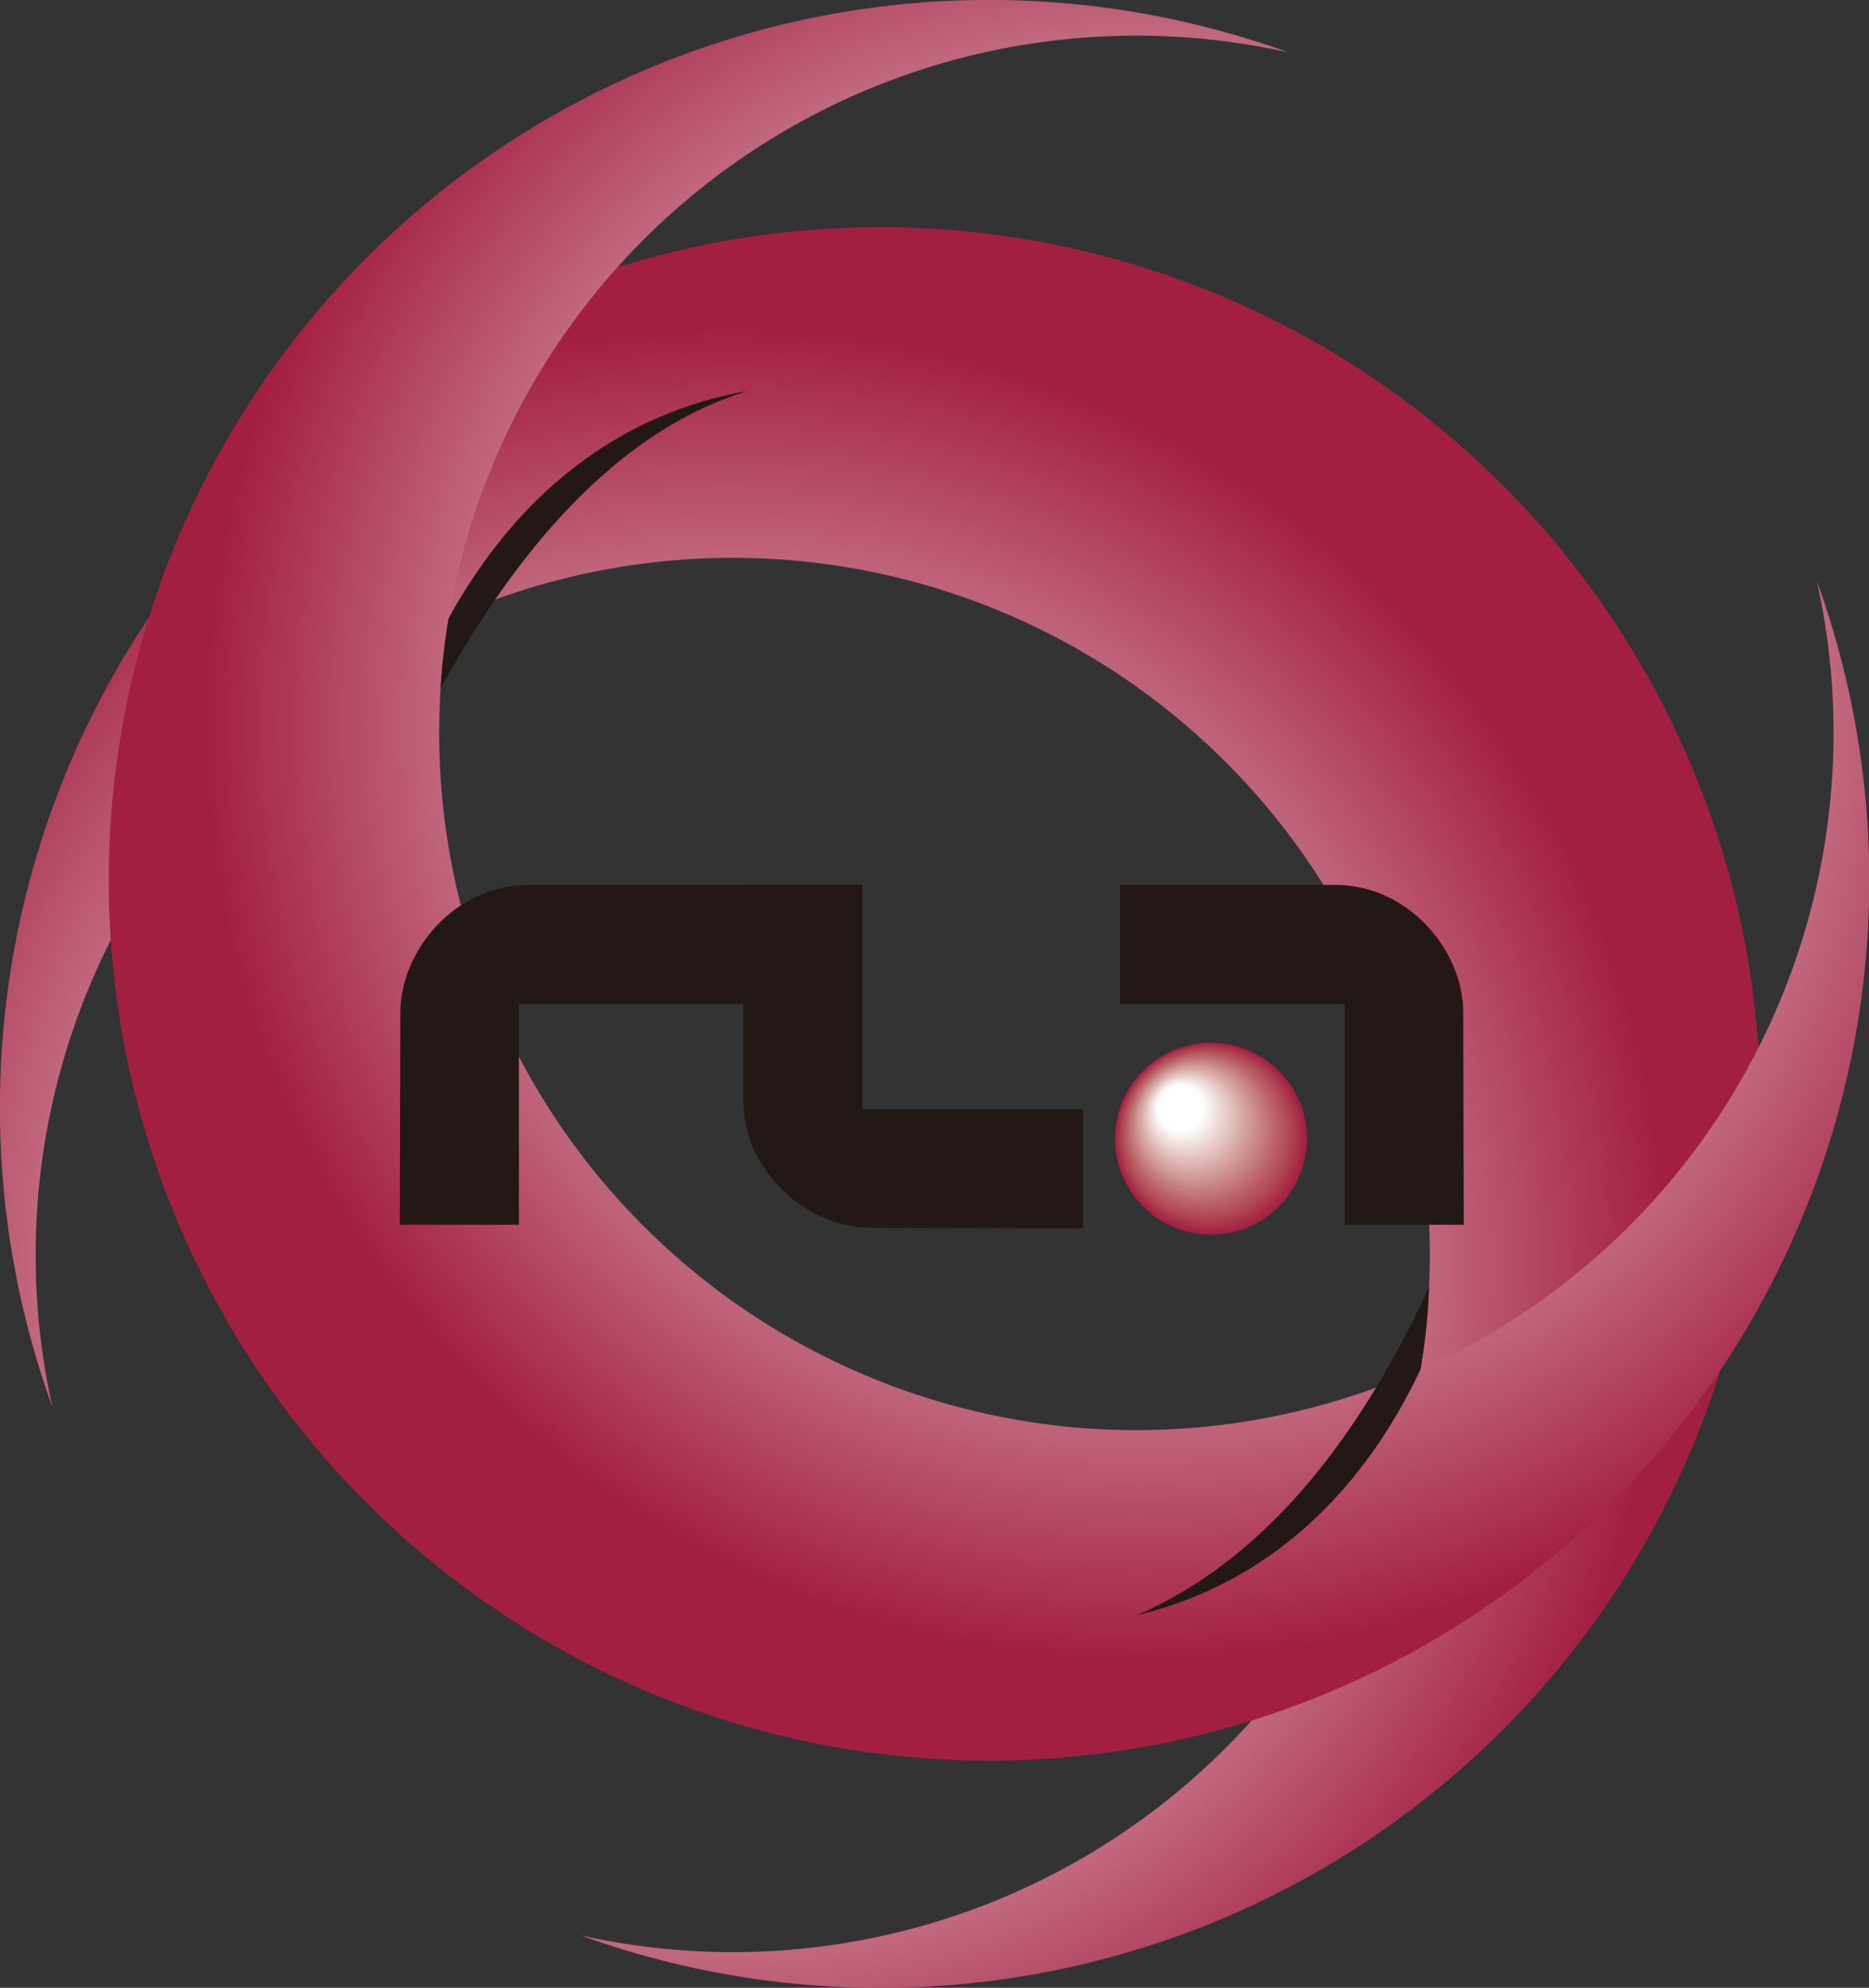 <svg xmlns="http://www.w3.org/2000/svg" xmlns:xlink="http://www.w3.org/1999/xlink" viewBox="0 0 199.58 212.25"><rect x="0" y="0" width="199.58" height="212.25" fill="#333333" stroke="none"/><defs><style>.cls-1{fill:url(#radial-gradient);}.cls-2{fill:url(#radial-gradient-2);}.cls-3{fill:#231815;}.cls-4{fill:#a31f41;}.cls-5{fill:#a52443;}.cls-6{fill:#a62945;}.cls-7{fill:#a82f47;}.cls-8{fill:#a9344a;}.cls-9{fill:#ab394c;}.cls-10{fill:#ac3d4e;}.cls-11{fill:#ae4251;}.cls-12{fill:#b04653;}.cls-13{fill:#b14b56;}.cls-14{fill:#b34f59;}.cls-15{fill:#b4535c;}.cls-16{fill:#b6575f;}.cls-17{fill:#b85b62;}.cls-18{fill:#b96065;}.cls-19{fill:#bb6468;}.cls-20{fill:#bd686b;}.cls-21{fill:#be6d6f;}.cls-22{fill:#c07172;}.cls-23{fill:#c27576;}.cls-24{fill:#c4797a;}.cls-25{fill:#c57e7d;}.cls-26{fill:#c78281;}.cls-27{fill:#c98785;}.cls-28{fill:#cb8b89;}.cls-29{fill:#cd8f8d;}.cls-30{fill:#ce9491;}.cls-31{fill:#d09895;}.cls-32{fill:#d29c99;}.cls-33{fill:#d4a19e;}.cls-34{fill:#d6a5a2;}.cls-35{fill:#d8a9a6;}.cls-36{fill:#daaeaa;}.cls-37{fill:#dcb2af;}.cls-38{fill:#deb7b3;}.cls-39{fill:#e0bbb7;}.cls-40{fill:#e1bfbc;}.cls-41{fill:#e3c4c0;}.cls-42{fill:#e5c8c5;}.cls-43{fill:#e7cdc9;}.cls-44{fill:#e9d1ce;}.cls-45{fill:#ebd5d2;}.cls-46{fill:#eddad7;}.cls-47{fill:#efdedc;}.cls-48{fill:#f1e2e0;}.cls-49{fill:#f4e7e5;}.cls-50{fill:#f6ebe9;}.cls-51{fill:#f8efee;}.cls-52{fill:#faf4f3;}.cls-53{fill:#fcf8f7;}.cls-54{fill:#fefcfc;}.cls-55{fill:#fff;}</style><radialGradient id="radial-gradient" cx="133.18" cy="53.24" r="99.8" gradientTransform="translate(211.18 187.99) rotate(180)" gradientUnits="userSpaceOnUse"><stop offset="0.2" stop-color="#fff"/><stop offset="1" stop-color="#a31f41"/></radialGradient><radialGradient id="radial-gradient-2" cx="121.59" cy="77.49" r="99.8" gradientTransform="matrix(1, 0, 0, 1, 0, 0)" xlink:href="#radial-gradient"/></defs><g id="レイヤー_2" data-name="レイヤー 2"><g id="レイヤー_2-2" data-name="レイヤー 2"><path class="cls-1" d="M5.6,150.25A74.44,74.44,0,1,1,62,206.65a94,94,0,1,0-56.4-56.4Z"/><path class="cls-2" d="M194,62a74.45,74.45,0,1,1-56.41-56.4A94,94,0,1,0,194,62Z"/><path class="cls-3" d="M156.31,130.78H143.6V107.2h-24V94.49h23c7.81,0,13.65,7,13.65,13.65Z"/><path class="cls-3" d="M42.69,130.78H55.41V107.2h24V94.49h-23c-7.81,0-13.66,7-13.66,13.65Z"/><path class="cls-3" d="M115.66,131.16V118.45H92.08v-24H79.37v23c0,7.82,7,13.66,13.65,13.66Z"/><circle class="cls-4" cx="129.31" cy="121.59" r="10.25"/><circle class="cls-5" cx="129.24" cy="121.53" r="10.1"/><circle class="cls-6" cx="129.18" cy="121.46" r="9.94" transform="translate(6.07 249.07) rotate(-89.27)"/><circle class="cls-7" cx="129.11" cy="121.4" r="9.79"/><circle class="cls-8" cx="129.05" cy="121.33" r="9.64" transform="translate(-18.78 218.91) rotate(-76.66)"/><path class="cls-9" d="M129,130.75a9.48,9.48,0,1,1,9.49-9.48A9.48,9.48,0,0,1,129,130.75Z"/><path class="cls-10" d="M128.92,130.53a9.33,9.33,0,1,1,9.33-9.33A9.33,9.33,0,0,1,128.92,130.53Z"/><path class="cls-11" d="M128.85,130.31a9.18,9.18,0,1,1,9.18-9.17A9.17,9.17,0,0,1,128.85,130.31Z"/><path class="cls-12" d="M128.79,130.1a9,9,0,1,1,9-9A9,9,0,0,1,128.79,130.1Z"/><path class="cls-13" d="M128.73,129.88a8.87,8.87,0,1,1,8.86-8.87A8.87,8.87,0,0,1,128.73,129.88Z"/><path class="cls-14" d="M128.66,129.66a8.72,8.72,0,1,1,8.72-8.71A8.71,8.71,0,0,1,128.66,129.66Z"/><path class="cls-15" d="M128.6,129.44a8.56,8.56,0,1,1,8.56-8.56A8.56,8.56,0,0,1,128.6,129.44Z"/><path class="cls-16" d="M128.53,129.22a8.41,8.41,0,1,1,8.41-8.4A8.4,8.4,0,0,1,128.53,129.22Z"/><path class="cls-17" d="M128.47,129a8.26,8.26,0,1,1,8.25-8.26A8.25,8.25,0,0,1,128.47,129Z"/><path class="cls-18" d="M128.4,128.79a8.1,8.1,0,1,1,8.1-8.1A8.1,8.1,0,0,1,128.4,128.79Z"/><path class="cls-19" d="M128.34,128.57a7.95,7.95,0,1,1,7.95-7.95A8,8,0,0,1,128.34,128.57Z"/><path class="cls-20" d="M128.27,128.35a7.79,7.79,0,1,1,7.8-7.79A7.79,7.79,0,0,1,128.27,128.35Z"/><path class="cls-21" d="M128.21,128.13a7.64,7.64,0,1,1,7.64-7.64A7.64,7.64,0,0,1,128.21,128.13Z"/><path class="cls-22" d="M128.14,127.91a7.49,7.49,0,1,1,7.49-7.48A7.48,7.48,0,0,1,128.14,127.91Z"/><path class="cls-23" d="M128.08,127.7a7.34,7.34,0,1,1,7.33-7.34A7.34,7.34,0,0,1,128.08,127.7Z"/><path class="cls-24" d="M128,127.48a7.18,7.18,0,1,1,7.18-7.18A7.17,7.17,0,0,1,128,127.48Z"/><path class="cls-25" d="M128,127.26a7,7,0,1,1,7-7A7,7,0,0,1,128,127.26Z"/><path class="cls-26" d="M127.89,127a6.87,6.87,0,1,1,6.87-6.87A6.86,6.86,0,0,1,127.89,127Z"/><path class="cls-27" d="M127.82,126.82a6.72,6.72,0,1,1,6.72-6.71A6.7,6.7,0,0,1,127.82,126.82Z"/><path class="cls-28" d="M127.76,126.61a6.57,6.57,0,1,1,6.56-6.57A6.57,6.57,0,0,1,127.76,126.61Z"/><path class="cls-29" d="M127.69,126.39a6.41,6.41,0,1,1,6.42-6.41A6.41,6.41,0,0,1,127.69,126.39Z"/><path class="cls-30" d="M127.63,126.17a6.26,6.26,0,1,1,6.26-6.26A6.26,6.26,0,0,1,127.63,126.17Z"/><path class="cls-31" d="M127.56,126a6.1,6.1,0,1,1,6.11-6.1A6.11,6.11,0,0,1,127.56,126Z"/><path class="cls-32" d="M127.5,125.73a6,6,0,1,1,5.95-6A6,6,0,0,1,127.5,125.73Z"/><path class="cls-33" d="M127.44,125.52a5.8,5.8,0,1,1,5.79-5.8A5.8,5.8,0,0,1,127.44,125.52Z"/><path class="cls-34" d="M127.37,125.3a5.65,5.65,0,1,1,5.65-5.64A5.65,5.65,0,0,1,127.37,125.3Z"/><path class="cls-35" d="M127.31,125.08a5.49,5.49,0,1,1,5.49-5.49A5.49,5.49,0,0,1,127.31,125.08Z"/><path class="cls-36" d="M127.24,124.86a5.34,5.34,0,1,1,5.34-5.33A5.33,5.33,0,0,1,127.24,124.86Z"/><path class="cls-37" d="M127.18,124.64a5.18,5.18,0,1,1,5.18-5.18A5.18,5.18,0,0,1,127.18,124.64Z"/><path class="cls-38" d="M127.11,124.43a5,5,0,1,1,5-5A5,5,0,0,1,127.11,124.43Z"/><path class="cls-39" d="M127.05,124.21a4.88,4.88,0,1,1,4.88-4.88A4.88,4.88,0,0,1,127.05,124.21Z"/><path class="cls-40" d="M127,124a4.72,4.72,0,1,1,4.73-4.72A4.72,4.72,0,0,1,127,124Z"/><path class="cls-41" d="M126.92,123.77a4.57,4.57,0,1,1,4.57-4.57A4.57,4.57,0,0,1,126.92,123.77Z"/><path class="cls-42" d="M126.85,123.55a4.42,4.42,0,1,1,4.42-4.41A4.41,4.41,0,0,1,126.85,123.55Z"/><path class="cls-43" d="M126.79,123.34a4.27,4.27,0,1,1,4.26-4.26A4.26,4.26,0,0,1,126.79,123.34Z"/><path class="cls-44" d="M126.73,123.12a4.11,4.11,0,1,1,4.1-4.11A4.11,4.11,0,0,1,126.73,123.12Z"/><path class="cls-45" d="M126.66,122.9a4,4,0,1,1,4-4A4,4,0,0,1,126.66,122.9Z"/><path class="cls-46" d="M126.6,122.68a3.8,3.8,0,1,1,3.8-3.8A3.8,3.8,0,0,1,126.6,122.68Z"/><path class="cls-47" d="M126.53,122.46a3.65,3.65,0,1,1,3.65-3.64A3.64,3.64,0,0,1,126.53,122.46Z"/><path class="cls-48" d="M126.47,122.24a3.49,3.49,0,1,1,3.49-3.49A3.49,3.49,0,0,1,126.47,122.24Z"/><path class="cls-49" d="M126.4,122a3.34,3.34,0,1,1,3.34-3.34A3.35,3.35,0,0,1,126.4,122Z"/><path class="cls-50" d="M126.34,121.81a3.19,3.19,0,1,1,3.19-3.19A3.19,3.19,0,0,1,126.34,121.81Z"/><path class="cls-51" d="M126.27,121.59a3,3,0,1,1,3-3A3,3,0,0,1,126.27,121.59Z"/><path class="cls-52" d="M126.21,121.37a2.88,2.88,0,1,1,2.88-2.88A2.87,2.87,0,0,1,126.21,121.37Z"/><path class="cls-53" d="M126.14,121.16a2.73,2.73,0,1,1,2.73-2.73A2.72,2.72,0,0,1,126.14,121.16Z"/><path class="cls-54" d="M126.08,120.94a2.58,2.58,0,1,1,2.57-2.57A2.57,2.57,0,0,1,126.08,120.94Z"/><path class="cls-55" d="M128.44,118.3a2.42,2.42,0,1,1-2.42-2.42A2.42,2.42,0,0,1,128.44,118.3Z"/><path class="cls-3" d="M47.05,73.51a69.25,69.25,0,0,1,.86-7.5C55,53.14,65.7,44.22,79.81,41.76,65.87,46,55.07,58.92,47.05,73.51Z"/><path class="cls-3" d="M152.6,137.47a63.14,63.14,0,0,1-.92,8.77c-6.29,13.3-16.37,22.88-30.29,26.24C134.92,166.57,144.91,154,152.6,137.47Z"/></g></g></svg>